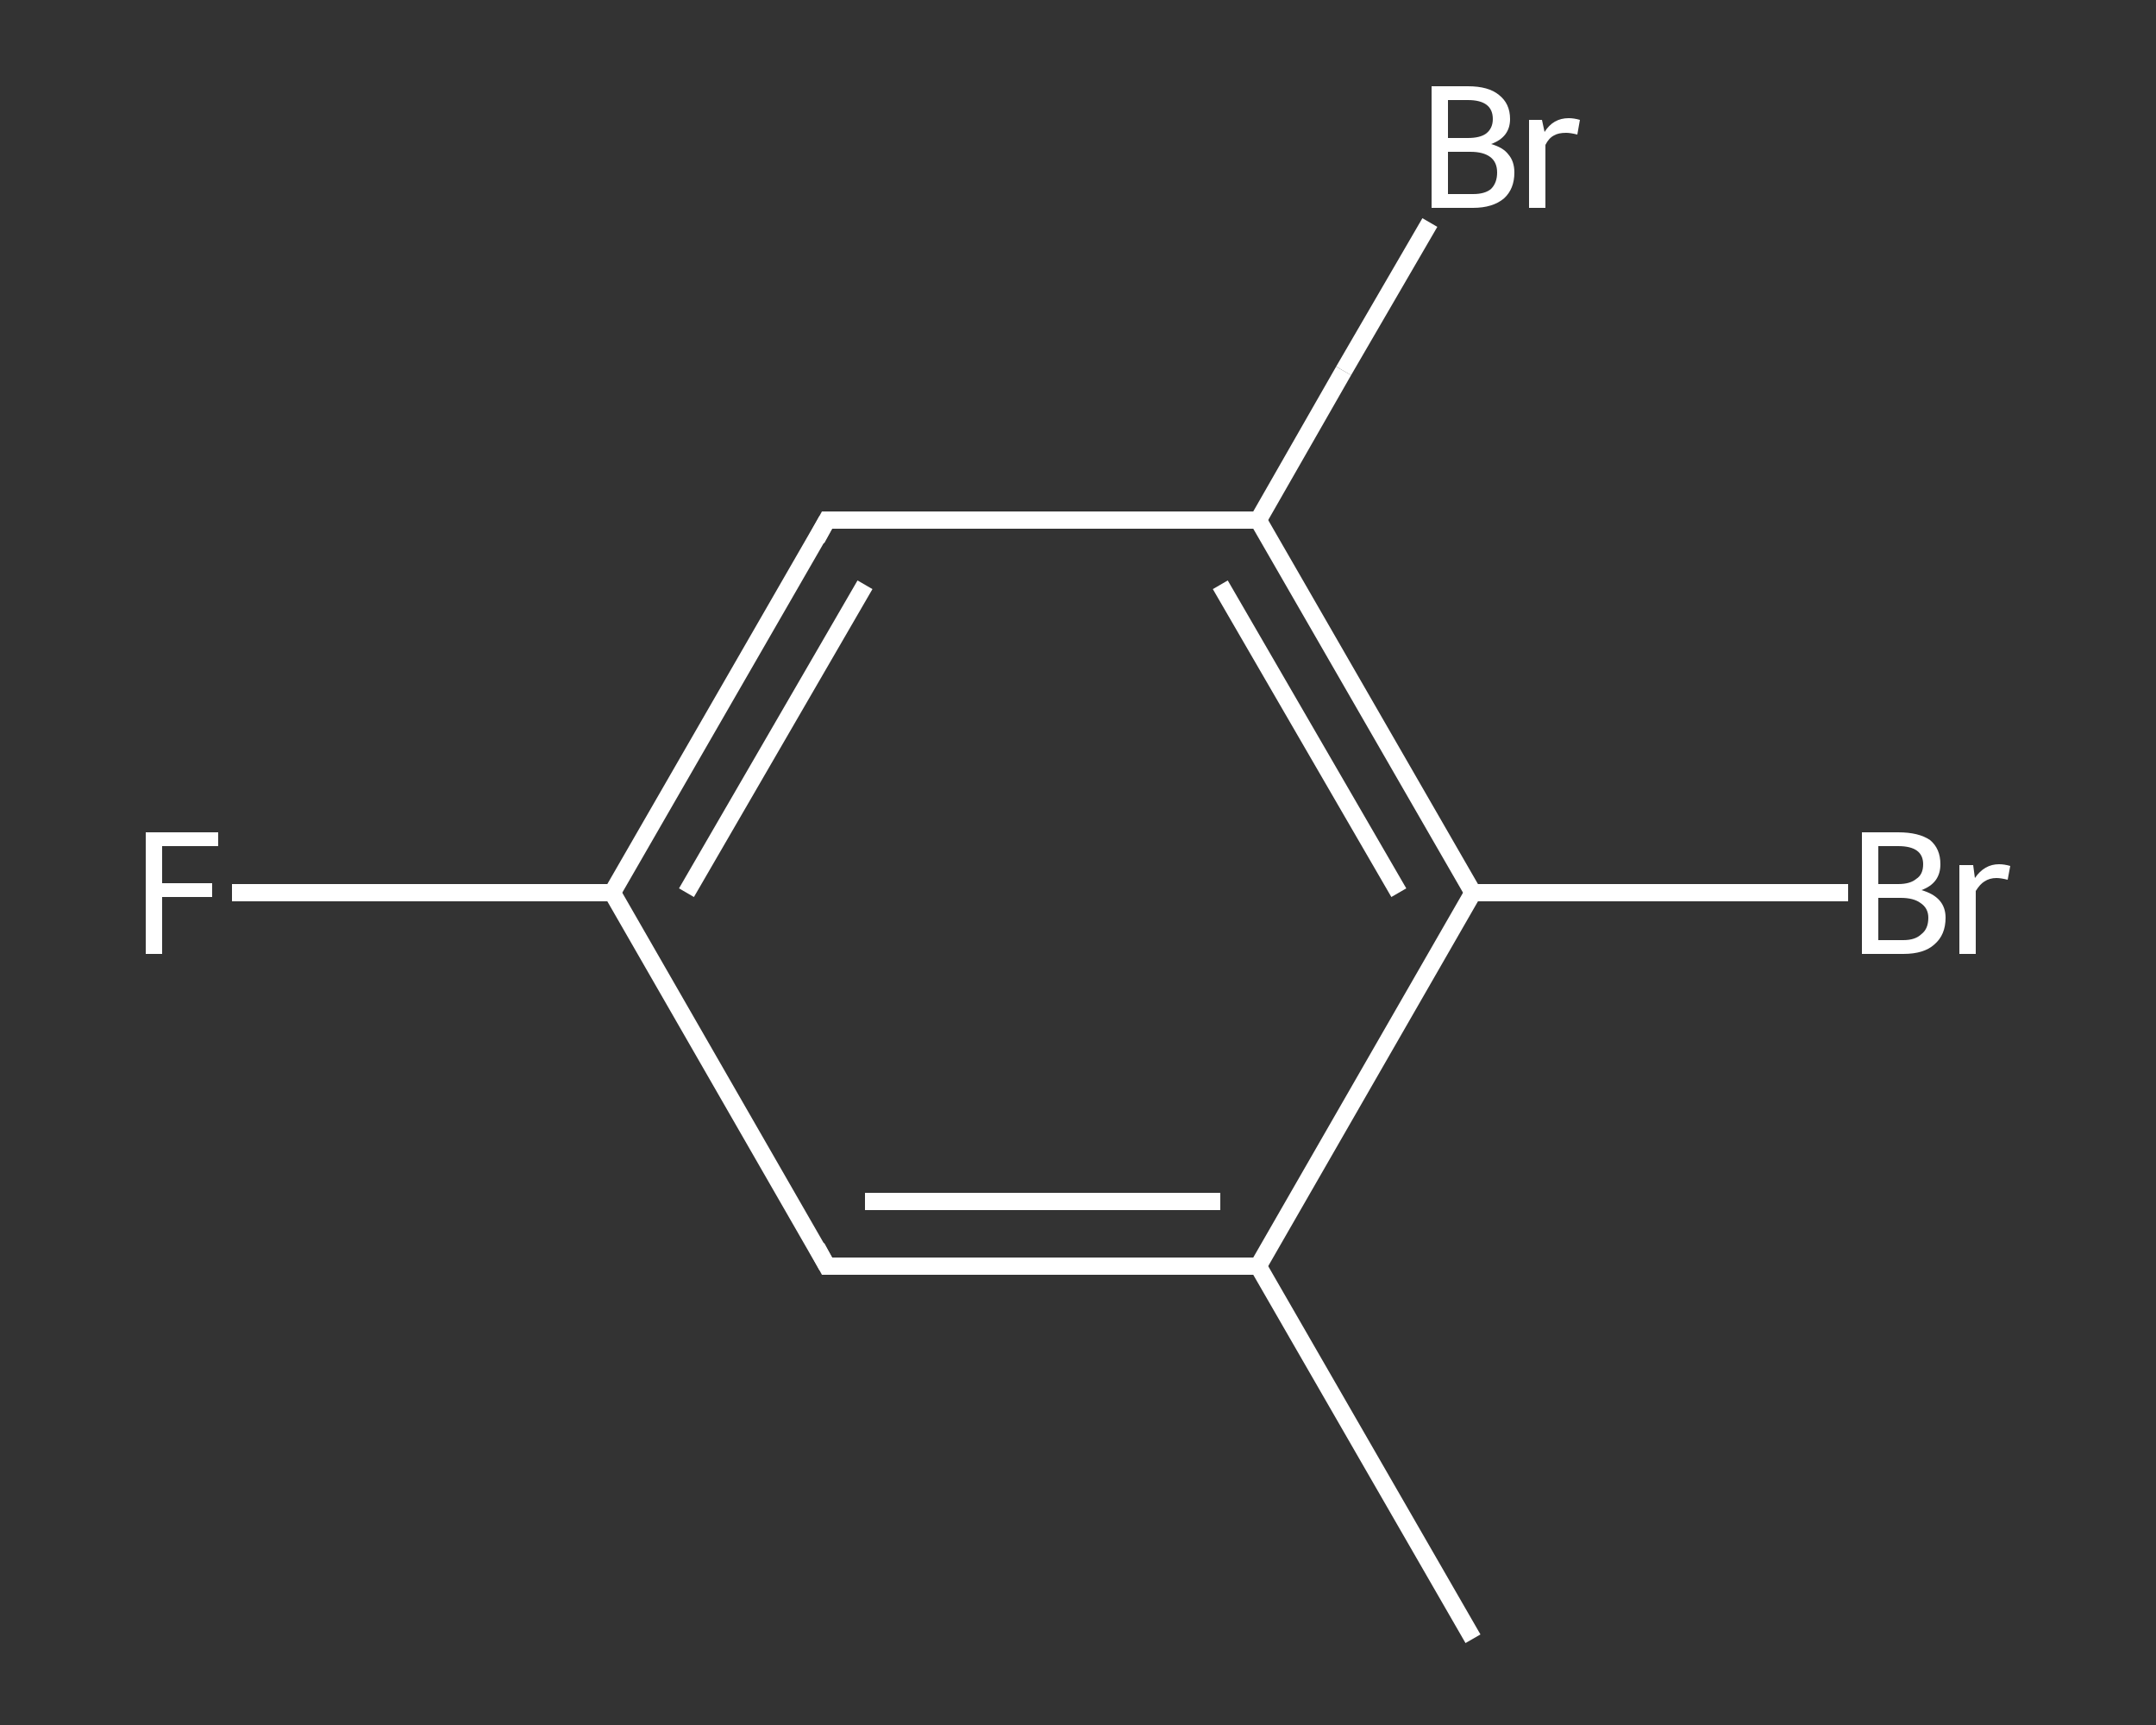 <?xml version='1.0' encoding='iso-8859-1'?>
<svg version='1.1' baseProfile='full'
              xmlns='http://www.w3.org/2000/svg'
                      xmlns:rdkit='http://www.rdkit.org/xml'
                      xmlns:xlink='http://www.w3.org/1999/xlink'
                  xml:space='preserve'
width='250px' height='200px' viewBox='0 0 250 200'>
<rect x="0" y="0" width="250" height="200" fill="#333333" stroke="none"/>
<!-- END OF HEADER -->
<rect style='opacity:1.0;fill:transparent;stroke:none' width='250.0' height='200.0' x='0.0' y='0.0'> </rect>
<path class='bond-0 atom-0 atom-1' d='M 170.8,190.0 L 145.9,146.8' style='fill:none;fill-rule:evenodd;stroke:#FFFFFF;stroke-width:2.0px;stroke-linecap:butt;stroke-linejoin:miter;stroke-opacity:1' />
<path class='bond-1 atom-1 atom-2' d='M 145.9,146.8 L 95.9,146.8' style='fill:none;fill-rule:evenodd;stroke:#FFFFFF;stroke-width:2.0px;stroke-linecap:butt;stroke-linejoin:miter;stroke-opacity:1' />
<path class='bond-1 atom-1 atom-2' d='M 141.5,139.3 L 100.3,139.3' style='fill:none;fill-rule:evenodd;stroke:#FFFFFF;stroke-width:2.0px;stroke-linecap:butt;stroke-linejoin:miter;stroke-opacity:1' />
<path class='bond-2 atom-2 atom-3' d='M 95.9,146.8 L 71.0,103.5' style='fill:none;fill-rule:evenodd;stroke:#FFFFFF;stroke-width:2.0px;stroke-linecap:butt;stroke-linejoin:miter;stroke-opacity:1' />
<path class='bond-3 atom-3 atom-4' d='M 71.0,103.5 L 49.0,103.5' style='fill:none;fill-rule:evenodd;stroke:#FFFFFF;stroke-width:2.0px;stroke-linecap:butt;stroke-linejoin:miter;stroke-opacity:1' />
<path class='bond-3 atom-3 atom-4' d='M 49.0,103.5 L 26.9,103.5' style='fill:none;fill-rule:evenodd;stroke:#FFFFFF;stroke-width:2.0px;stroke-linecap:butt;stroke-linejoin:miter;stroke-opacity:1' />
<path class='bond-4 atom-3 atom-5' d='M 71.0,103.5 L 95.9,60.3' style='fill:none;fill-rule:evenodd;stroke:#FFFFFF;stroke-width:2.0px;stroke-linecap:butt;stroke-linejoin:miter;stroke-opacity:1' />
<path class='bond-4 atom-3 atom-5' d='M 79.6,103.5 L 100.3,67.8' style='fill:none;fill-rule:evenodd;stroke:#FFFFFF;stroke-width:2.0px;stroke-linecap:butt;stroke-linejoin:miter;stroke-opacity:1' />
<path class='bond-5 atom-5 atom-6' d='M 95.9,60.3 L 145.9,60.3' style='fill:none;fill-rule:evenodd;stroke:#FFFFFF;stroke-width:2.0px;stroke-linecap:butt;stroke-linejoin:miter;stroke-opacity:1' />
<path class='bond-6 atom-6 atom-7' d='M 145.9,60.3 L 155.8,43.0' style='fill:none;fill-rule:evenodd;stroke:#FFFFFF;stroke-width:2.0px;stroke-linecap:butt;stroke-linejoin:miter;stroke-opacity:1' />
<path class='bond-6 atom-6 atom-7' d='M 155.8,43.0 L 165.8,25.8' style='fill:none;fill-rule:evenodd;stroke:#FFFFFF;stroke-width:2.0px;stroke-linecap:butt;stroke-linejoin:miter;stroke-opacity:1' />
<path class='bond-7 atom-6 atom-8' d='M 145.9,60.3 L 170.8,103.5' style='fill:none;fill-rule:evenodd;stroke:#FFFFFF;stroke-width:2.0px;stroke-linecap:butt;stroke-linejoin:miter;stroke-opacity:1' />
<path class='bond-7 atom-6 atom-8' d='M 141.5,67.8 L 162.2,103.5' style='fill:none;fill-rule:evenodd;stroke:#FFFFFF;stroke-width:2.0px;stroke-linecap:butt;stroke-linejoin:miter;stroke-opacity:1' />
<path class='bond-8 atom-8 atom-9' d='M 170.8,103.5 L 192.6,103.5' style='fill:none;fill-rule:evenodd;stroke:#FFFFFF;stroke-width:2.0px;stroke-linecap:butt;stroke-linejoin:miter;stroke-opacity:1' />
<path class='bond-8 atom-8 atom-9' d='M 192.6,103.5 L 214.3,103.5' style='fill:none;fill-rule:evenodd;stroke:#FFFFFF;stroke-width:2.0px;stroke-linecap:butt;stroke-linejoin:miter;stroke-opacity:1' />
<path class='bond-9 atom-8 atom-1' d='M 170.8,103.5 L 145.9,146.8' style='fill:none;fill-rule:evenodd;stroke:#FFFFFF;stroke-width:2.0px;stroke-linecap:butt;stroke-linejoin:miter;stroke-opacity:1' />
<path d='M 98.4,146.8 L 95.9,146.8 L 94.7,144.6' style='fill:none;stroke:#FFFFFF;stroke-width:2.0px;stroke-linecap:butt;stroke-linejoin:miter;stroke-opacity:1;' />
<path d='M 94.7,62.5 L 95.9,60.3 L 98.4,60.3' style='fill:none;stroke:#FFFFFF;stroke-width:2.0px;stroke-linecap:butt;stroke-linejoin:miter;stroke-opacity:1;' />
<path class='atom-4' d='M 16.9 96.5
L 25.3 96.5
L 25.3 98.1
L 18.8 98.1
L 18.8 102.4
L 24.6 102.4
L 24.6 104.0
L 18.8 104.0
L 18.8 110.6
L 16.9 110.6
L 16.9 96.5
' fill='#FFFFFF'/>
<path class='atom-7' d='M 172.9 16.7
Q 174.3 17.1, 174.9 17.9
Q 175.6 18.7, 175.6 20.0
Q 175.6 21.9, 174.4 23.0
Q 173.1 24.1, 170.8 24.1
L 166.0 24.1
L 166.0 10.0
L 170.2 10.0
Q 172.6 10.0, 173.8 11.0
Q 175.1 12.0, 175.1 13.8
Q 175.1 15.9, 172.9 16.7
M 167.9 11.6
L 167.9 16.0
L 170.2 16.0
Q 171.6 16.0, 172.3 15.5
Q 173.1 14.9, 173.1 13.8
Q 173.1 11.6, 170.2 11.6
L 167.9 11.6
M 170.8 22.5
Q 172.2 22.5, 172.9 21.9
Q 173.6 21.2, 173.6 20.0
Q 173.6 18.8, 172.8 18.2
Q 172.0 17.6, 170.5 17.6
L 167.9 17.6
L 167.9 22.5
L 170.8 22.5
' fill='#FFFFFF'/>
<path class='atom-7' d='M 178.8 13.9
L 179.1 15.3
Q 180.1 13.7, 181.9 13.7
Q 182.5 13.7, 183.2 13.9
L 182.9 15.6
Q 182.1 15.4, 181.6 15.4
Q 180.7 15.4, 180.2 15.7
Q 179.6 16.0, 179.2 16.8
L 179.2 24.1
L 177.3 24.1
L 177.3 13.9
L 178.8 13.9
' fill='#FFFFFF'/>
<path class='atom-9' d='M 222.8 103.2
Q 224.2 103.6, 224.9 104.4
Q 225.6 105.2, 225.6 106.4
Q 225.6 108.4, 224.3 109.5
Q 223.1 110.6, 220.7 110.6
L 215.9 110.6
L 215.9 96.5
L 220.1 96.5
Q 222.5 96.5, 223.8 97.4
Q 225.0 98.4, 225.0 100.2
Q 225.0 102.4, 222.8 103.2
M 217.8 98.1
L 217.8 102.5
L 220.1 102.5
Q 221.5 102.5, 222.2 101.9
Q 223.0 101.4, 223.0 100.2
Q 223.0 98.1, 220.1 98.1
L 217.8 98.1
M 220.7 109.0
Q 222.1 109.0, 222.8 108.3
Q 223.6 107.7, 223.6 106.4
Q 223.6 105.3, 222.7 104.7
Q 221.9 104.1, 220.4 104.1
L 217.8 104.1
L 217.8 109.0
L 220.7 109.0
' fill='#FFFFFF'/>
<path class='atom-9' d='M 228.8 100.3
L 229.0 101.8
Q 230.1 100.2, 231.8 100.2
Q 232.4 100.2, 233.1 100.4
L 232.8 102.0
Q 232.0 101.8, 231.5 101.8
Q 230.7 101.8, 230.1 102.2
Q 229.6 102.5, 229.1 103.3
L 229.1 110.6
L 227.2 110.6
L 227.2 100.3
L 228.8 100.3
' fill='#FFFFFF'/>
</svg>
